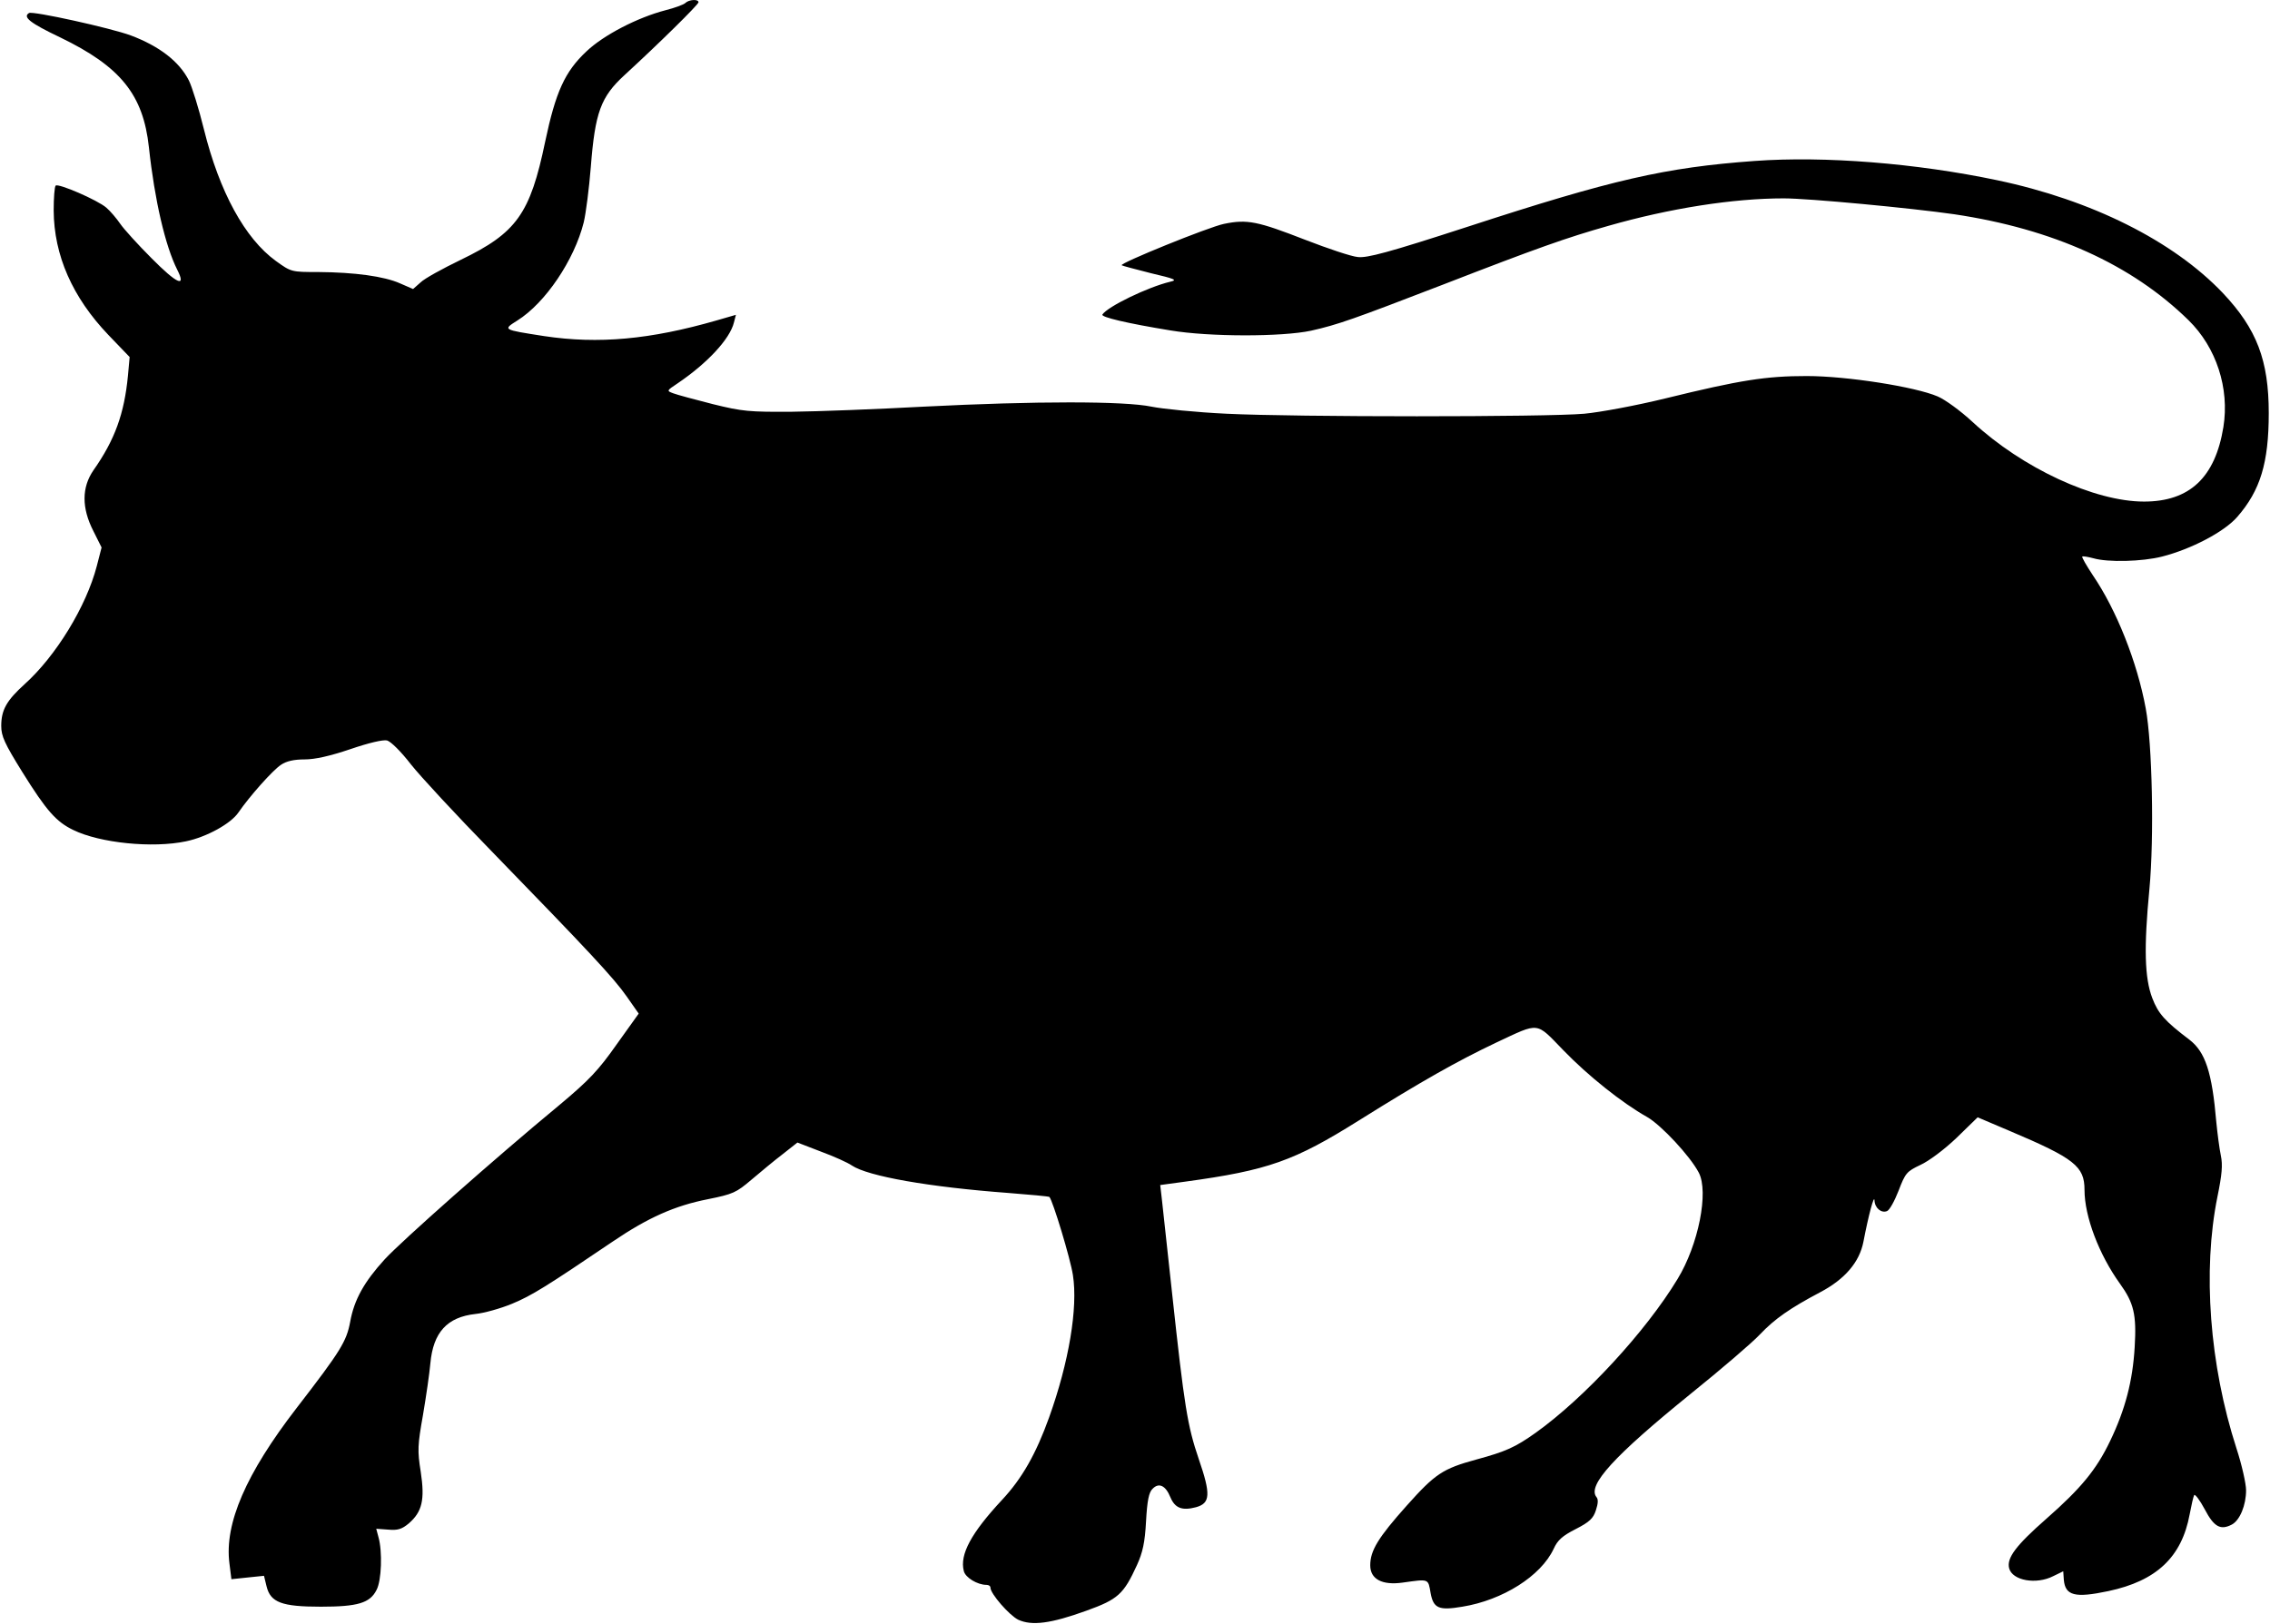 <?xml version="1.0" encoding="UTF-8" standalone="yes"?>
<svg version="1.0" xmlns="http://www.w3.org/2000/svg" width="800" height="572.371" viewBox="0 0 800 573" preserveAspectRatio="xMidYMid meet">
  <g transform="translate(0,573) scale(0.1,-0.1)" fill="#000000" stroke="none">
    <path d="M2413 5719 c-5 -5 -37 -17 -69 -25 -100 -26 -219 -88 -279 -145 -77
-72 -109 -144 -146 -319 -53 -255 -101 -322 -298 -417 -64 -31 -128 -66 -142
-80 l-26 -23 -46 20 c-56 25 -160 39 -288 40 -95 0 -96 0 -150 39 -109 79
-199 243 -254 465 -18 73 -42 150 -53 172 -34 67 -104 121 -205 159 -70 26
-346 87 -359 79 -23 -14 3 -35 110 -86 213 -103 293 -202 313 -388 20 -186 58
-349 100 -432 33 -65 -1 -50 -91 41 -47 47 -97 102 -110 121 -13 19 -35 45
-49 57 -31 27 -170 87 -179 78 -4 -4 -7 -43 -7 -88 1 -158 66 -306 193 -439
l75 -78 -6 -66 c-13 -134 -46 -226 -122 -334 -41 -60 -42 -132 0 -214 l29 -58
-17 -66 c-37 -142 -144 -317 -254 -416 -64 -58 -83 -91 -83 -148 0 -36 12 -62
74 -162 86 -138 120 -176 180 -205 94 -46 280 -65 398 -40 72 15 158 62 185
102 40 58 121 149 150 168 19 13 46 19 83 19 37 0 90 12 161 36 67 23 116 34
130 31 14 -4 50 -40 84 -84 33 -42 161 -180 285 -307 343 -353 431 -447 477
-513 l42 -60 -78 -109 c-64 -91 -97 -126 -201 -213 -231 -191 -558 -481 -617
-545 -73 -80 -108 -143 -122 -221 -13 -69 -33 -102 -189 -304 -179 -232 -255
-408 -237 -548 l7 -56 57 6 58 6 9 -37 c14 -57 53 -72 192 -72 130 0 173 13
196 59 18 33 21 137 7 186 l-8 30 42 -3 c33 -3 48 1 73 22 47 41 57 83 42 182
-12 75 -11 94 8 201 11 65 23 147 26 182 10 109 59 163 159 174 30 3 88 19
129 36 70 29 121 61 356 220 124 84 218 126 335 149 89 18 100 23 154 69 32
27 81 68 110 90 l52 41 83 -32 c46 -17 95 -39 109 -49 57 -38 271 -76 553 -97
77 -6 142 -12 144 -14 12 -13 74 -217 83 -276 18 -115 -14 -307 -84 -502 -46
-128 -95 -215 -166 -291 -109 -117 -150 -193 -135 -251 5 -23 48 -49 80 -49 8
0 14 -4 14 -10 0 -21 66 -97 98 -113 48 -22 114 -14 241 32 111 40 131 58 178
161 20 44 28 79 32 155 4 72 10 102 23 114 22 23 46 12 63 -30 16 -38 41 -48
90 -35 51 14 53 45 10 170 -40 117 -51 186 -94 584 -17 154 -33 303 -36 331
l-6 52 88 12 c293 40 385 73 613 216 222 139 348 210 485 275 154 72 138 74
236 -27 87 -90 207 -186 296 -236 49 -28 151 -137 182 -196 36 -68 -1 -255
-75 -376 -112 -185 -328 -419 -500 -542 -72 -51 -104 -66 -211 -95 -117 -32
-144 -50 -244 -162 -101 -113 -129 -159 -129 -211 0 -49 42 -71 114 -61 94 13
90 15 99 -37 10 -54 29 -62 112 -48 142 23 277 108 322 204 14 31 31 46 78 70
49 25 62 38 71 66 8 24 9 39 2 47 -33 41 62 145 331 363 108 87 219 182 246
211 52 55 107 93 213 149 87 46 138 106 152 178 18 94 38 168 39 146 1 -27 24
-46 44 -38 9 3 27 36 41 72 24 63 29 68 77 91 29 13 84 54 127 95 l75 73 113
-48 c229 -97 264 -125 264 -208 0 -94 51 -228 125 -331 49 -68 59 -109 52
-224 -7 -119 -33 -220 -87 -332 -48 -100 -102 -166 -225 -274 -107 -94 -140
-138 -131 -174 11 -44 96 -59 156 -28 l35 17 2 -30 c5 -56 39 -65 157 -40 170
36 259 120 287 271 6 32 13 63 16 68 3 4 20 -18 37 -50 33 -63 56 -75 96 -54
28 15 50 68 50 121 0 23 -15 90 -34 148 -95 294 -120 627 -67 888 16 78 19
112 12 145 -5 24 -12 77 -16 118 -15 177 -39 248 -95 291 -87 66 -110 92 -131
147 -27 71 -30 177 -10 385 17 181 10 514 -13 637 -30 163 -103 347 -186 469
-23 35 -40 64 -38 67 2 2 20 -1 39 -6 51 -15 173 -12 243 6 102 26 219 87 265
140 81 93 111 190 111 366 0 186 -42 297 -162 424 -175 184 -463 328 -796 398
-285 60 -609 86 -856 68 -315 -23 -500 -65 -1015 -233 -277 -90 -352 -110
-385 -106 -23 2 -106 30 -186 61 -167 65 -204 73 -286 56 -54 -11 -369 -139
-361 -146 2 -2 48 -14 103 -28 85 -20 95 -24 69 -30 -80 -19 -222 -88 -240
-116 -6 -9 87 -31 240 -56 137 -23 393 -23 496 -1 94 21 150 41 464 162 335
130 437 166 585 208 217 62 440 97 619 97 88 0 448 -34 601 -56 349 -52 626
-177 827 -374 98 -96 145 -240 123 -377 -29 -178 -119 -263 -280 -263 -175 0
-429 118 -605 281 -42 39 -97 79 -123 90 -79 34 -320 72 -462 72 -144 0 -234
-14 -499 -79 -102 -25 -231 -49 -286 -54 -133 -12 -1020 -12 -1262 0 -106 5
-226 17 -265 25 -96 20 -408 20 -803 0 -165 -9 -374 -17 -465 -18 -151 -1
-175 1 -280 27 -63 16 -126 33 -139 38 -24 9 -24 9 15 35 105 71 185 157 199
215 l7 27 -69 -20 c-233 -67 -416 -84 -608 -55 -147 23 -146 22 -94 55 99 62
201 214 234 346 8 33 19 121 25 195 15 193 35 248 119 325 122 112 261 249
261 257 0 12 -34 10 -47 -3z"/>
  </g>
</svg>